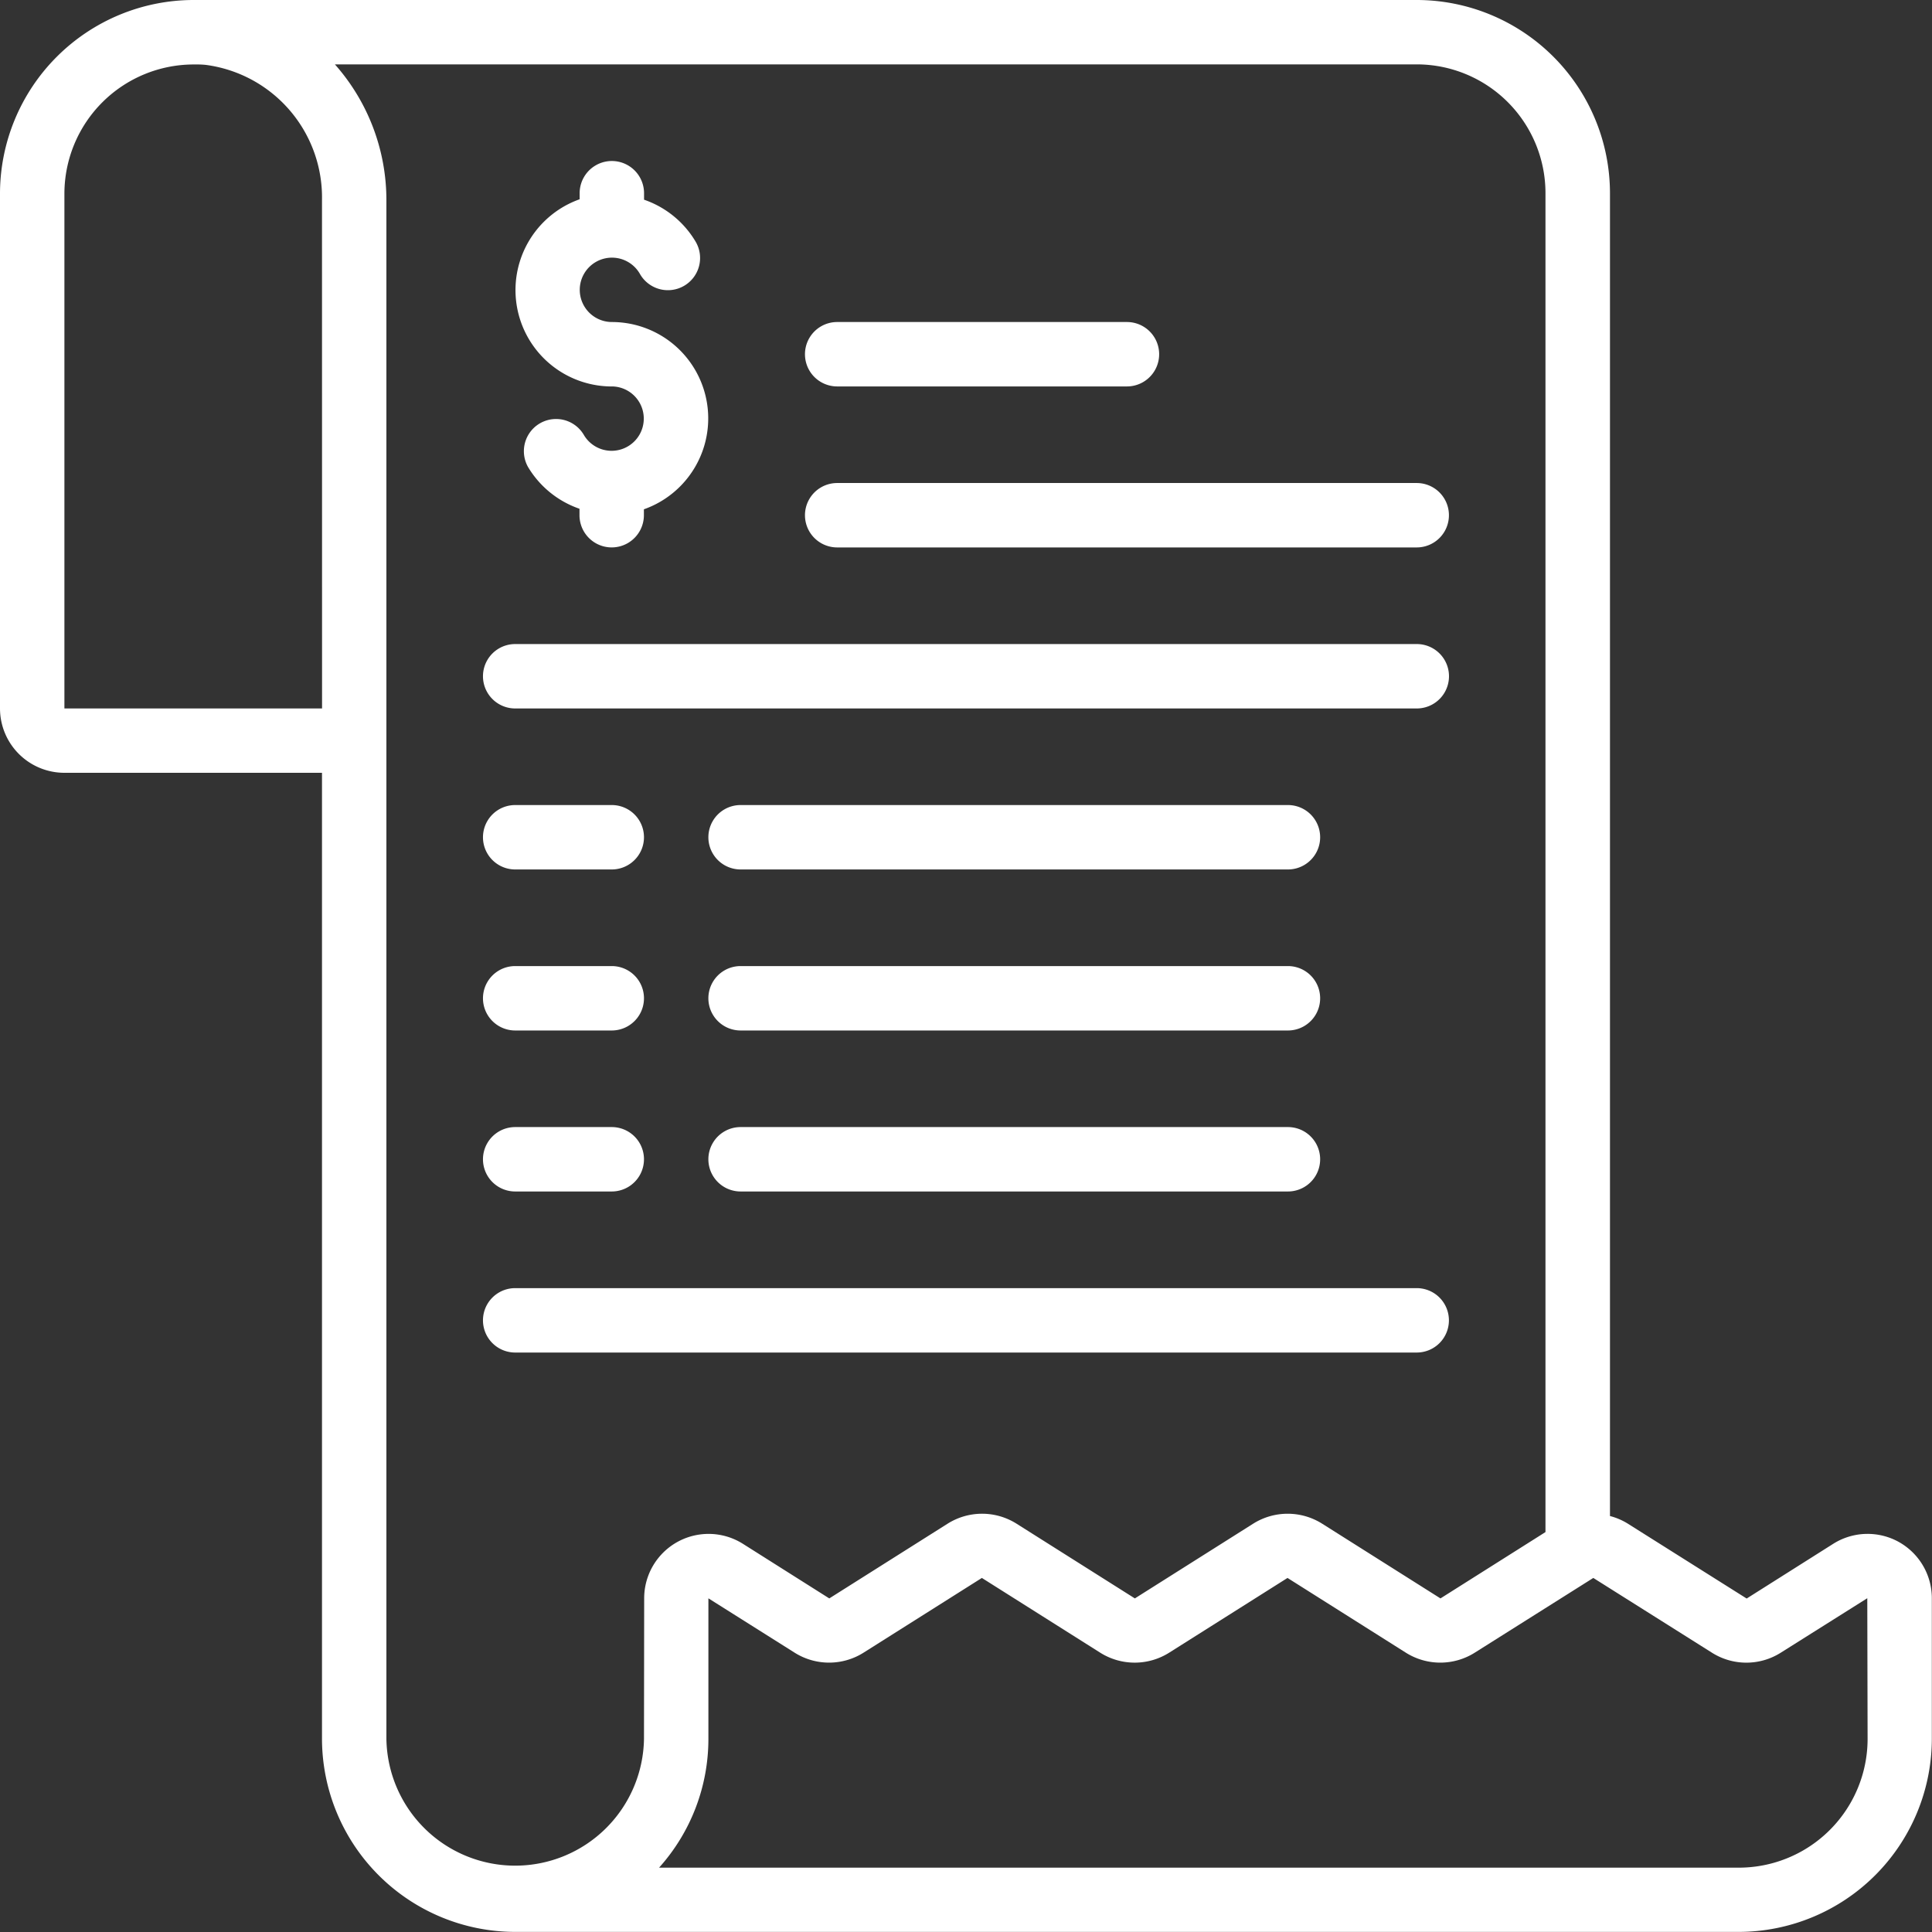 <svg xmlns="http://www.w3.org/2000/svg" width="62.005" height="62.005" viewBox="0 0 62.005 62.005">
  <rect x="0" y="0" width="62.005" height="62.005" fill="#333333" stroke="none"/>
  <g id="receipt" transform="translate(0 0.028)">
    <path id="Path_223" data-name="Path 223" d="M60.936,49.457a2.067,2.067,0,0,0-2.1.061l-2.779,1.757-3.809-2.4a2.053,2.053,0,0,0-.578-.248V6.172a6.207,6.207,0,0,0-6.2-6.2H6.2A6.221,6.221,0,0,0,0,6.172V22.707a2.067,2.067,0,0,0,2.067,2.067h8.267v31a6.208,6.208,0,0,0,6.2,6.2H55.8a6.208,6.208,0,0,0,6.2-6.2v-4.51a2.067,2.067,0,0,0-1.068-1.809Zm-50.6-26.748H2.067V6.175A4.152,4.152,0,0,1,6.211,2.041h.081a2.681,2.681,0,0,1,.317.014,4.291,4.291,0,0,1,3.725,4.334ZM20.668,55.778a4.134,4.134,0,0,1-8.267,0V6.389a6.567,6.567,0,0,0-1.653-4.351H45.47A4.134,4.134,0,0,1,49.6,6.172V49.142l-3.37,2.129-3.8-2.4a2.077,2.077,0,0,0-2.208,0l-3.8,2.4-3.8-2.4a2.075,2.075,0,0,0-2.207,0l-3.8,2.4-2.77-1.751a2.067,2.067,0,0,0-3.171,1.747Zm39.27,0A4.134,4.134,0,0,1,55.8,59.912H21.152a6.179,6.179,0,0,0,1.583-4.134v-4.51l2.77,1.746a2.075,2.075,0,0,0,2.207,0l3.8-2.4,3.8,2.4a2.075,2.075,0,0,0,2.209,0l3.8-2.4,3.8,2.4a2.075,2.075,0,0,0,2.207,0l3.807-2.4,3.809,2.4a2.067,2.067,0,0,0,2.206,0l2.778-1.749Z" fill="#fff"/>
    <path id="Path_224" data-name="Path 224" d="M16.033,22.041H44.969a1.033,1.033,0,1,0,0-2.067H16.033a1.033,1.033,0,0,0,0,2.067Z" transform="translate(0.501 0.668)" fill="#fff"/>
    <path id="Path_225" data-name="Path 225" d="M46,41.009a1.033,1.033,0,0,0-1.033-1.033H16.033a1.033,1.033,0,1,0,0,2.067H44.969A1.033,1.033,0,0,0,46,41.009Z" transform="translate(0.501 1.337)" fill="#fff"/>
    <path id="Path_226" data-name="Path 226" d="M16.033,27.041h3.1a1.033,1.033,0,0,0,0-2.067h-3.1a1.033,1.033,0,0,0,0,2.067Z" transform="translate(0.501 0.835)" fill="#fff"/>
    <path id="Path_227" data-name="Path 227" d="M40.6,24.974H23.033a1.033,1.033,0,0,0,0,2.067H40.6a1.033,1.033,0,1,0,0-2.067Z" transform="translate(0.735 0.835)" fill="#fff"/>
    <path id="Path_228" data-name="Path 228" d="M16.033,32.042h3.1a1.033,1.033,0,0,0,0-2.067h-3.1a1.033,1.033,0,0,0,0,2.067Z" transform="translate(0.501 1.002)" fill="#fff"/>
    <path id="Path_229" data-name="Path 229" d="M40.6,29.975H23.033a1.033,1.033,0,0,0,0,2.067H40.6a1.033,1.033,0,1,0,0-2.067Z" transform="translate(0.735 1.002)" fill="#fff"/>
    <path id="Path_230" data-name="Path 230" d="M16.033,37.042h3.1a1.033,1.033,0,0,0,0-2.067h-3.1a1.033,1.033,0,1,0,0,2.067Z" transform="translate(0.501 1.169)" fill="#fff"/>
    <path id="Path_231" data-name="Path 231" d="M40.6,34.975H23.033a1.033,1.033,0,1,0,0,2.067H40.6a1.033,1.033,0,1,0,0-2.067Z" transform="translate(0.735 1.169)" fill="#fff"/>
    <path id="Path_232" data-name="Path 232" d="M19.1,12.207a1.033,1.033,0,1,1-.9,1.55,1.033,1.033,0,0,0-1.789,1.033,3.1,3.1,0,0,0,1.653,1.343v.207a1.033,1.033,0,0,0,2.067,0v-.19A3.093,3.093,0,0,0,19.1,10.14,1.033,1.033,0,1,1,20,8.59a1.033,1.033,0,1,0,1.789-1.033,3.094,3.094,0,0,0-1.653-1.343V6.006a1.033,1.033,0,0,0-2.067,0V6.2A3.093,3.093,0,0,0,19.1,12.208Z" transform="translate(0.534 0.167)" fill="#fff"/>
    <path id="Path_233" data-name="Path 233" d="M26.033,12.04h9.3a1.033,1.033,0,0,0,0-2.067h-9.3a1.033,1.033,0,0,0,0,2.067Z" transform="translate(0.835 0.334)" fill="#fff"/>
    <path id="Path_234" data-name="Path 234" d="M26.033,17.04h18.6a1.033,1.033,0,1,0,0-2.067h-18.6a1.033,1.033,0,0,0,0,2.067Z" transform="translate(0.835 0.501)" fill="#fff"/>
  </g>
</svg>
